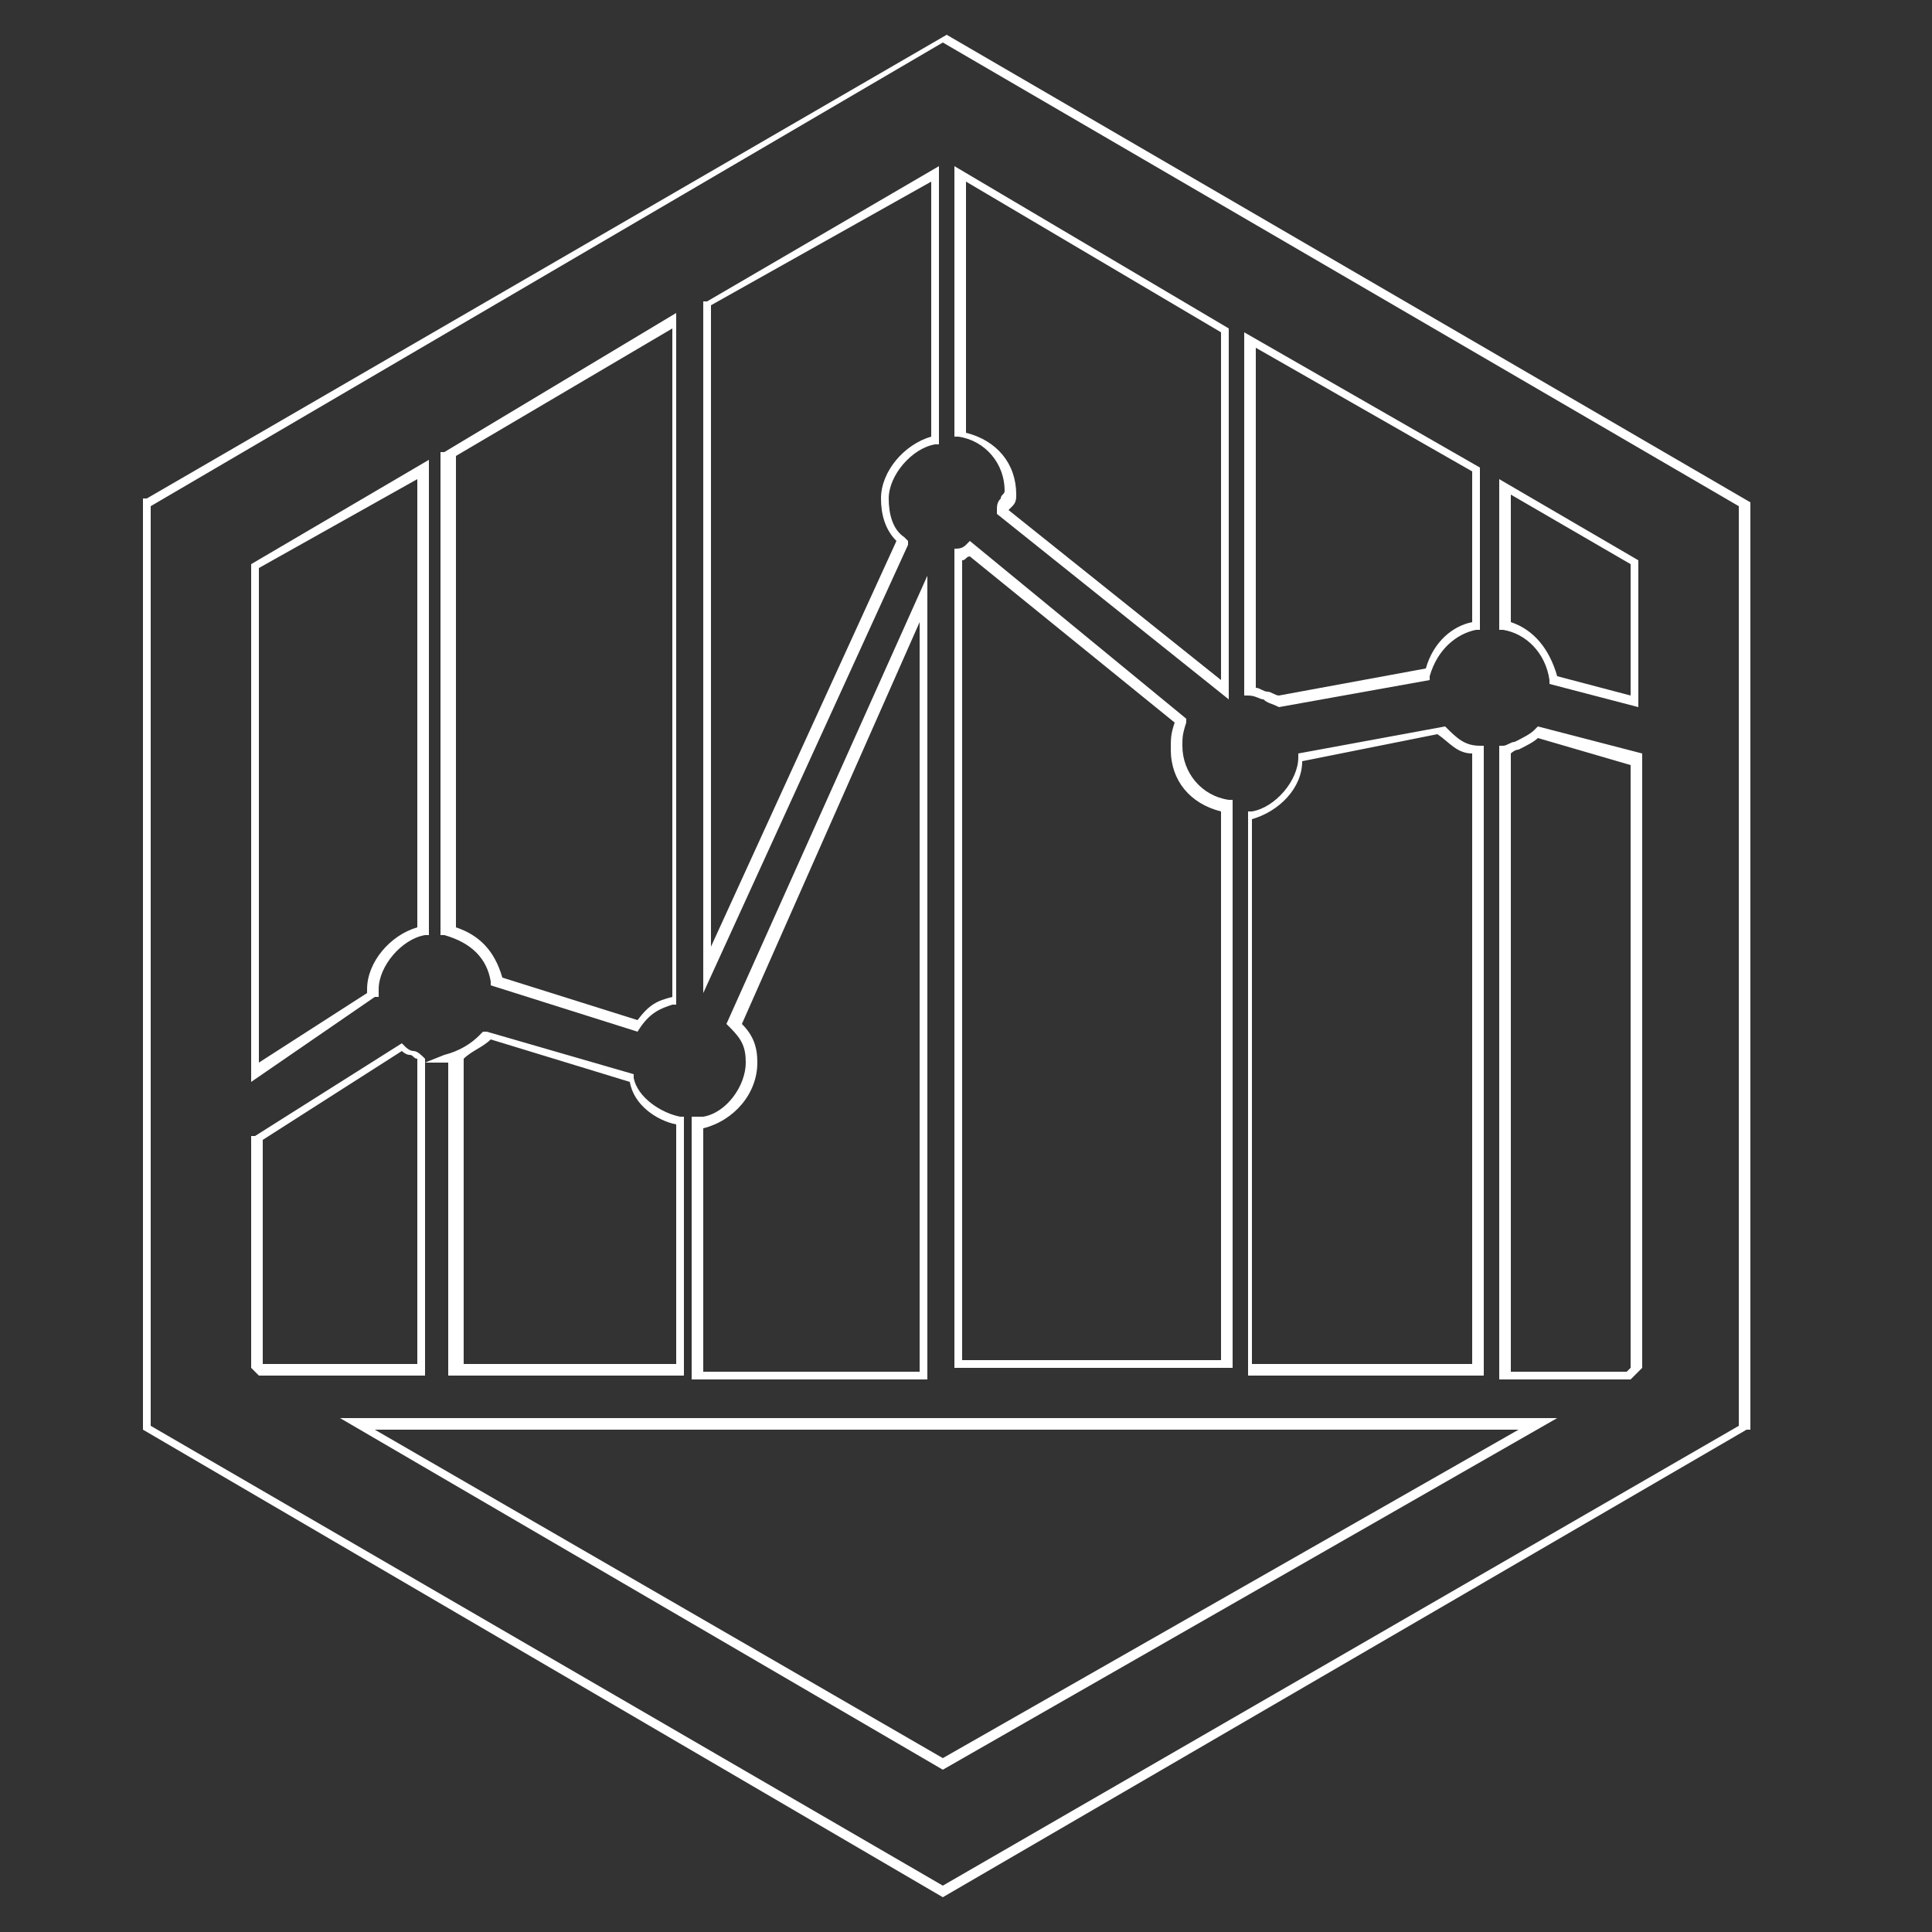 <?xml version="1.0" encoding="utf-8"?>
<!-- Generator: Adobe Illustrator 25.0.1, SVG Export Plug-In . SVG Version: 6.00 Build 0)  -->
<svg version="1.1" id="Layer_1" xmlns="http://www.w3.org/2000/svg" xmlns:xlink="http://www.w3.org/1999/xlink" x="0px" y="0px"
	 viewBox="0 0 50 50" style="enable-background:new 0 0 50 50;" xml:space="preserve">
<rect x="0" y="0" width="50" height="50" fill="#333333" stroke="none"/>
<style type="text/css">
	.st0{fill:#FFFFFF;}
</style>
<path class="st0" d="M24.4,49.1L24.4,49.1L3.7,37V12.9l0.1,0l20.7-12l20.8,12.1V37l-0.1,0L24.4,49.1z M3.9,36.9l20.5,11.9L45,36.9
	V13.1L24.4,1.1L3.9,13.1V36.9z M24.4,45.8L24.4,45.8L8.8,36.7h31.5L24.4,45.8z M9.7,37l14.7,8.5L39.3,37H9.7z M42.2,35.7h-3.4V19.3
	l0.1,0c0.1,0,0.2-0.1,0.3-0.1c0.2-0.1,0.4-0.2,0.5-0.3l0.1-0.1l2.7,0.7v15.9L42.2,35.7z M39.1,35.5h3l0.1-0.1V19.8l-2.4-0.7
	c-0.1,0.1-0.3,0.2-0.5,0.3c-0.1,0-0.2,0.1-0.2,0.1V35.5z M24,35.7h-6.1v-6.8h0.3c0.6-0.1,1.1-0.8,1.1-1.4c0-0.4-0.1-0.6-0.4-0.9
	l-0.1-0.1L24,14.9V35.7z M18.2,35.5h5.6V16.1l-4.6,10.4c0.3,0.3,0.4,0.6,0.4,1c0,0.8-0.6,1.5-1.4,1.7l0,0V35.5z M38.4,35.6h-6.1V21
	l0.1,0c0.6-0.1,1.2-0.8,1.2-1.4v-0.1l3.8-0.7l0,0c0.3,0.3,0.5,0.5,0.9,0.5h0.1V35.6z M32.5,35.3h5.6V19.5c-0.4,0-0.6-0.3-0.9-0.5
	l-3.5,0.7c0,0.7-0.6,1.3-1.3,1.5V35.3z M17.7,35.6h-6.1l0-8.1H11v8.1H6.7l-0.2-0.2v-6l0.1,0l3.8-2.4l0.1,0.1c0,0,0.1,0.1,0.2,0.1
	c0.1,0,0.2,0.1,0.3,0.2l0,0v0.1l0.5-0.2c0.4-0.1,0.7-0.3,0.9-0.5l0.1-0.1l0.1,0l3.8,1.1l0,0.1c0.1,0.5,0.7,0.9,1.2,1l0.1,0V35.6z
	 M11.9,35.3h5.6v-6.2C17,29,16.4,28.6,16.3,28l-3.6-1.1c-0.2,0.2-0.5,0.3-0.7,0.5V35.3z M6.8,35.3h4v-7.9c-0.1,0-0.1-0.1-0.2-0.1
	c-0.1,0-0.2-0.1-0.2-0.1l-3.6,2.3L6.8,35.3L6.8,35.3z M31.8,35.4h-7.1l0-21.2c0.1,0,0.2,0,0.3-0.1l0.1-0.1l5.6,4.6l0,0.1
	c-0.1,0.3-0.1,0.4-0.1,0.6c0,0.7,0.5,1.3,1.2,1.4l0.1,0V35.4z M25,35.2h6.6V21c-0.8-0.2-1.3-0.8-1.3-1.6c0-0.3,0-0.4,0.1-0.7
	l-5.3-4.3c-0.1,0-0.1,0.1-0.2,0.1V35.2z M6.5,28V14.6l4.6-2.7v12.3l-0.1,0c-0.6,0.1-1.2,0.8-1.2,1.4v0.2l-0.1,0L6.5,28z M6.7,14.7
	v12.8l2.8-1.8v-0.1c0-0.7,0.6-1.4,1.3-1.6V12.4L6.7,14.7z M16.5,26.7l-3.8-1.2l0-0.1c-0.1-0.6-0.5-1-1.2-1.2l-0.1,0V11.7l0.1,0
	l6-3.6v17.9l-0.1,0C17.1,26.1,16.8,26.2,16.5,26.7L16.5,26.7z M13,25.3l3.5,1.1c0.3-0.4,0.5-0.5,0.9-0.6V8.5l-5.6,3.3V24
	C12.4,24.2,12.8,24.6,13,25.3z M18.2,25.7V7.8l0.1,0l6-3.5v7.2l-0.1,0c-0.6,0.1-1.2,0.8-1.2,1.4c0,0.4,0.1,0.8,0.4,1l0.1,0.1l0,0.1
	L18.2,25.7z M18.4,7.9v16.6L23.2,14c-0.3-0.3-0.4-0.7-0.4-1.1c0-0.7,0.6-1.4,1.3-1.6V4.7L18.4,7.9z M42.4,18.3l-2.3-0.6l0-0.1
	c-0.1-0.7-0.6-1.2-1.2-1.3l-0.1,0v-3.9l3.6,2.1V18.3z M40.3,17.5l1.9,0.5v-3.4l-3.1-1.8v3.3C39.7,16.3,40.1,16.8,40.3,17.5z
	 M33.1,18.3L33.1,18.3c-0.2-0.1-0.3-0.1-0.4-0.2c-0.1,0-0.2-0.1-0.4-0.1l-0.1,0V8.6l6.1,3.5v4.2l-0.1,0c-0.5,0.1-1,0.5-1.2,1.2
	l0,0.1L33.1,18.3z M32.5,17.8c0.1,0,0.2,0.1,0.3,0.1c0.1,0,0.2,0.1,0.3,0.1l3.8-0.7c0.2-0.7,0.7-1.1,1.2-1.2v-3.9L32.5,9V17.8z
	 M31.8,18.1l-6-4.8v-0.1c0-0.1,0-0.2,0.1-0.3c0-0.1,0.1-0.1,0.1-0.2c0-0.7-0.5-1.3-1.2-1.4l-0.1,0V4.3l7.1,4.2V18.1z M26.1,13.2
	l5.5,4.4v-9L25,4.7v6.5c0.8,0.2,1.3,0.8,1.3,1.6c0,0.1,0,0.2-0.1,0.3C26.1,13.2,26.1,13.2,26.1,13.2z"/>
</svg>
